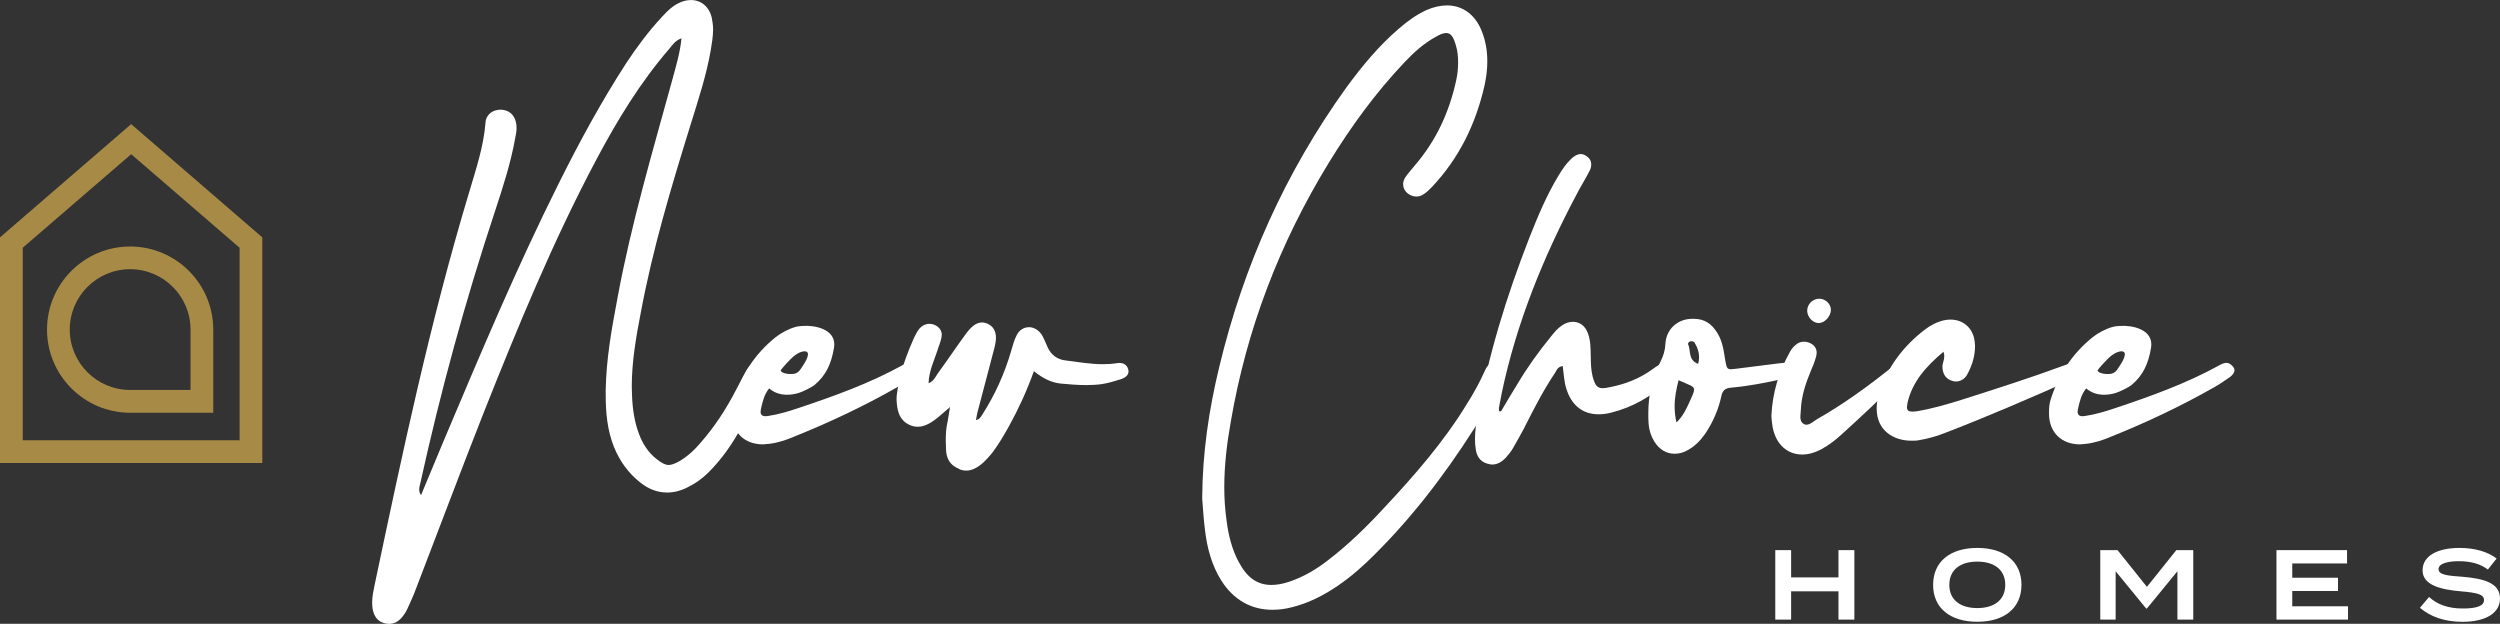 <?xml version="1.0" encoding="UTF-8"?>
<svg id="Layer_2" data-name="Layer 2" xmlns="http://www.w3.org/2000/svg" viewBox="0 0 544.42 135.84">
  <rect x="0" y="0" width="544.42" height="135.84" fill="#333333" stroke="none"/>
  <defs>
    <style>
      .cls-1 {
        fill: #fff;
      }

      .cls-1, .cls-2 {
        stroke-width: 0px;
      }

      .cls-2 {
        fill: #a78a46;
      }
    </style>
  </defs>
  <g id="Layer_1-2" data-name="Layer 1">
    <g>
      <path class="cls-1" d="M83.62,135.68c-1.32-.38-2.01-1.3-2.35-2.54-.17-.65-.23-1.24-.23-1.89,0-1.35.29-2.65.57-4.01,6.01-28.52,12.03-57.04,20.45-85.02,1.49-5.09,3.26-10.18,3.67-15.53.11-1.79,1.6-2.81,3.32-2.81,1.66.05,2.86.97,3.27,2.6.11.43.17.87.17,1.35,0,.7-.11,1.46-.29,2.22-.97,5.47-2.69,10.72-4.41,15.97-6.47,19.48-11.86,39.24-16.27,59.26-.11.43-.23.87-.23,1.3s.11.81.4,1.24l4.87-11.69c7.96-18.83,15.87-37.67,25.03-56.02,4.47-8.98,9.28-17.86,14.78-26.36,2.29-3.46,4.81-6.87,7.68-9.96,1.09-1.19,2.18-2.33,3.67-3.08.97-.49,1.89-.7,2.75-.7,2.18,0,3.95,1.41,4.53,3.84.17.87.29,1.73.29,2.6,0,1.52-.29,3.08-.52,4.55-.97,5.52-2.75,10.88-4.41,16.24-4.18,13.48-8.25,27.01-10.83,40.91-1.03,5.31-1.95,10.66-1.95,16.02l.06,2.11c.12,2.87.52,5.63,1.55,8.33.8,2.06,1.95,3.9,3.72,5.3.97.81,1.95,1.35,2.69,1.35.63,0,1.32-.27,2.23-.76,1.89-1.08,3.44-2.54,4.81-4.17,3.04-3.46,5.61-7.47,7.67-11.47l2.17-4.04c.57-1.08,1.38-1.81,2.24-1.81.29,0,.57.05.86.16.34.11.97.81.97,1.73,0,.32-.11.65-.23.97-2.86,7.63-6.07,15.1-12.14,21.11-1.26,1.24-2.69,2.27-4.35,3.09-1.55.81-3.09,1.19-4.53,1.19-2.06,0-4.01-.7-5.84-2.16-2.63-2.06-4.47-4.65-5.73-7.69-1.49-3.68-1.83-7.58-1.83-11.47v-.97c.11-6.82,1.32-13.48,2.58-20.13,2.98-16.18,7.68-31.98,12.03-47.84.74-2.76,1.6-5.58,1.89-8.66-1.38.49-2.01,1.51-2.69,2.33-6.3,7.31-11.23,15.42-15.7,23.81-9.51,17.86-17.18,36.53-24.63,55.26-5.04,12.77-9.85,25.65-14.78,38.43-.57,1.57-1.26,3.03-1.95,4.55-.34.7-.8,1.35-1.32,1.95-.75.76-1.61,1.19-2.58,1.19-.4,0-.75-.06-1.15-.16"/>
      <path class="cls-1" d="M208.77,102.07c-1.89-.76-2.69-2.27-2.75-4.11l-.06-2.06c0-1.35.06-2.71.4-4.06l.52-3.19c-1.32,1.08-2.23,2-3.27,2.76-1.2.87-2.41,1.52-3.78,1.52-.52,0-1.15-.11-1.72-.38-2.12-.97-2.64-2.76-2.81-4.71l-.06-.81c0-1.51.4-3.03.69-4.49.69-3.14,1.83-6.11,3.15-9.04.29-.6.63-1.25,1.03-1.79.57-.76,1.43-1.19,2.29-1.19.34,0,.74.05,1.09.22,1.03.43,1.6,1.25,1.6,2.17l-.06.54c-.17,1.03-.63,1.95-.92,2.98-.74,2.22-1.83,4.44-1.89,7.04,1.15-.49,1.49-1.41,2.01-2.16,2.06-2.81,4.01-5.74,6.07-8.55,1.26-1.73,2.35-2.54,3.55-2.54.4,0,.86.11,1.32.33,1.09.54,1.72,1.51,1.72,3.03,0,.54-.11,1.24-.29,2l-3.67,13.96c-.17.54-.23,1.14-.4,1.95.86-.22,1.09-.76,1.38-1.19,2.8-4.38,4.87-8.98,6.3-13.91.34-1.14.63-2.33,1.2-3.41.57-1.14,1.6-1.73,2.69-1.73.97,0,2.01.54,2.75,1.62.52.86.86,1.84,1.32,2.81.75,1.62,2.06,2.6,3.9,2.82,2.69.32,5.33.81,8.07.81,1.03,0,2.01-.05,3.04-.22l.57-.05c.92,0,1.66.38,1.95,1.41l.06.43c0,.87-.8,1.41-1.6,1.68-1.38.43-2.81.87-4.18,1.08-1.15.16-2.29.22-3.44.22-1.83,0-3.72-.16-5.55-.33-2.12-.22-3.95-1.19-5.84-2.7-1.6,4.44-3.38,8.28-5.44,12.01-1.09,1.95-2.23,3.9-3.61,5.74-.69.87-1.49,1.73-2.35,2.49-1.03.81-2.12,1.41-3.32,1.41-.57,0-1.15-.11-1.66-.38"/>
      <path class="cls-1" d="M265.93,126.37c-2.06-3.3-3.04-6.98-3.5-10.77-.34-2.54-.46-5.09-.63-7.04.06-10.12,1.49-19.43,3.72-28.68,5.27-21.92,14.32-42.27,27.72-60.89,3.38-4.6,6.99-8.98,11.4-12.77,1.83-1.57,3.73-2.98,5.96-4.01,1.6-.7,3.09-1.03,4.53-1.03,3.32,0,6.13,1.95,7.56,5.63.86,2.16,1.2,4.33,1.2,6.55,0,1.79-.23,3.57-.63,5.36-1.89,8.23-5.44,15.64-11.4,21.97-.57.54-1.09,1.14-1.78,1.57-.52.38-1.09.54-1.66.54-.63,0-1.26-.22-1.83-.65-.69-.54-1.03-1.3-1.03-2.06,0-.49.17-.97.46-1.46.63-.92,1.43-1.79,2.12-2.65,4.7-5.47,7.5-11.69,8.99-18.56.28-1.3.4-2.54.4-3.84s-.11-2.54-.51-3.79c-.52-1.79-1.09-2.6-2.06-2.6-.63,0-1.38.27-2.35.86-2.64,1.46-4.76,3.41-6.76,5.52-6.36,6.71-11.69,14.07-16.44,21.81-10.77,17.59-17.93,36.31-21.37,56.39-.86,4.76-1.43,9.58-1.43,14.34,0,2.49.17,4.93.52,7.41.4,3.08,1.15,6.12,2.64,8.88,1.78,3.36,4.01,4.98,7.1,4.98,1.15,0,2.46-.22,3.89-.7,3.04-1.03,5.73-2.6,8.19-4.49,4.64-3.52,8.71-7.52,12.6-11.74,6.53-6.98,12.89-14.29,17.81-22.35,1.55-2.43,2.92-4.93,4.07-7.52.46-1.08,1.2-1.57,2-1.57.29,0,.52.05.8.16.4.16.86.81.86,1.68,0,.38-.06.76-.23,1.19-1.55,3.95-3.55,7.74-5.84,11.31-6.7,10.5-14.26,20.35-23.37,29.06-2.58,2.44-5.33,4.65-8.42,6.49-2.46,1.46-5.1,2.65-7.96,3.35-1.43.38-2.86.54-4.18.54-4.64,0-8.48-2.16-11.17-6.44"/>
      <path class="cls-1" d="M323.78,100.94c-1.55-.49-2.23-1.73-2.41-3.14-.11-.7-.17-1.46-.17-2.17,0-1.62.23-3.19.52-4.76,2.35-13.42,6.36-26.41,11.34-39.13,1.83-4.65,3.78-9.31,6.42-13.64.74-1.24,1.6-2.49,2.69-3.52.69-.65,1.38-1.03,2.06-1.03.46,0,.86.16,1.32.49.63.43.97,1.03.97,1.79,0,.43-.11.92-.4,1.46-.86,1.68-1.89,3.3-2.75,4.98-7.33,13.8-13.12,28.09-16.32,43.24l-.63,3.3v.76h.46c1.2-2,2.35-4.01,3.61-6.01,2.12-3.57,4.58-6.98,7.22-10.23.75-.92,1.43-1.79,2.41-2.44.74-.54,1.6-.81,2.41-.81,1.43,0,2.69.87,3.26,2.49.63,1.62.57,3.36.63,5.09,0,1.46.06,2.92.4,4.33.52,1.84.92,2.54,2.18,2.54.4,0,.92-.05,1.6-.22,3.32-.65,6.41-1.84,9.17-3.84.57-.43,1.14-.81,1.78-1.19.29-.16.57-.27.86-.27.52,0,.97.22,1.38.6.4.38.63.81.63,1.3,0,.32-.11.7-.34,1.03-.34.49-.8.97-1.26,1.35-3.32,3.14-7.27,5.36-11.86,6.55-1.03.27-1.95.38-2.86.38-3.38,0-5.84-1.89-6.99-5.52-.52-1.62-.57-3.3-.8-4.98-1.15.16-1.32.92-1.66,1.46-2.63,3.9-4.76,8.12-6.87,12.29-.75,1.35-1.49,2.76-2.29,4.11-.4.7-.97,1.41-1.55,2.06-.86.92-1.83,1.52-2.98,1.52-.4,0-.75-.11-1.15-.22"/>
      <path class="cls-1" d="M370.01,77.77c0-1.08-.35-2.11-.92-3.03-.12-.27-.34-.43-.69-.43h-.17c-.35.05-.63.32-.63.54v.11c.69,1.35-.11,3.36,2.18,4.28.17-.49.23-1.03.23-1.46M367.83,87.73c.69-1.51,1.09-2.33,1.09-2.87,0-.81-.97-.97-3.38-2.06-.46,1.84-.86,3.68-.86,5.63,0,1.14.11,2.33.4,3.57,1.49-1.46,2.12-2.92,2.75-4.27M360.27,96.17c-.74-1.19-1.15-2.49-1.26-3.9-.06-.76-.06-1.52-.06-2.27,0-3.9.8-7.63,2.63-11.2.63-1.24,1.03-2.49,1.09-3.9.17-3.25,2.69-5.47,5.84-5.47h.34c2.46,0,3.95,1.19,5.1,3.03,1.2,1.89,1.43,4.01,1.77,6.11.29,1.46.34,1.84,1.26,1.84l1.09-.11,9.45-1.19c.46-.05.92-.11,1.38-.11.34,0,.74.05,1.09.11.74.16,1.38.49,1.49,1.3l.06.22c0,.65-.52,1.08-1.21,1.3-.69.21-1.37.43-2.06.59-3.72.81-7.45,1.57-11.23,1.89-1.37.11-1.89.6-2.17,1.79-.63,2.98-1.84,5.74-3.55,8.28-1.03,1.46-2.23,2.71-3.84,3.57-.92.54-1.89.76-2.81.76-1.78,0-3.32-.92-4.41-2.65"/>
      <path class="cls-1" d="M393.55,67.76v-.11c0-1.41,1.2-2.6,2.64-2.6,1.32,0,2.52,1.14,2.52,2.38v.11c-.06,1.41-1.38,2.81-2.64,2.81s-2.46-1.25-2.52-2.6M386.04,93.14c-.17-.92-.23-1.84-.29-2.54.23-5.14,1.66-9.74,4.07-14.02.28-.54.69-1.03,1.15-1.41.57-.54,1.2-.76,1.89-.76.46,0,.92.11,1.37.33.92.43,1.38,1.19,1.38,2.06,0,.27-.06.54-.11.81-.29,1.08-.69,2.11-1.15,3.14-1.14,2.71-2.06,5.52-2.18,8.44,0,.49-.11,1.03-.11,1.57,0,.6.11,1.19.74,1.57.17.11.4.16.57.16.8,0,1.6-.76,2.29-1.19,5.73-3.25,10.94-7.04,16.04-11.1.97-.76,1.72-1.19,2.29-1.19.4,0,.69.22.92.54.23.33.34.65.34.92,0,.81-.86,1.35-1.43,1.89-4.07,4.27-8.42,8.28-12.83,12.29-1.32,1.19-2.69,2.27-4.29,3.14-1.49.81-2.92,1.19-4.24,1.19-3.15,0-5.67-2.11-6.42-5.85"/>
      <path class="cls-1" d="M408.67,88.97l.06-1.08c.11-.76.17-1.52.4-2.27,1.89-5.63,5.33-10.28,10.2-13.96,1.03-.76,2.12-1.35,3.32-1.73.74-.22,1.43-.33,2.12-.33,2.81,0,4.98,1.9,5.27,4.93l.06.81c0,2.06-.57,4.06-1.54,5.9-.52,1.19-1.55,1.84-2.64,1.84-.29,0-.57-.05-.86-.16-1.37-.43-2.06-1.57-2.06-3.09v-.16c.06-.65.4-1.3.4-2.11,0-.32-.06-.65-.17-.97-3.78,3.19-6.82,6.55-7.85,11.2l-.11.87c0,.7.34.97,1.14.97.29,0,.51,0,.86-.05,3.38-.54,6.7-1.52,9.97-2.54,7.45-2.38,14.95-4.76,22.28-7.47.97-.38,1.66-.54,2.24-.54.74,0,1.2.38,1.49,1.08.06.22.11.38.11.54,0,.7-.69,1.35-2.41,2.11-9.11,4.06-18.27,8.01-27.55,11.58-1.78.7-3.61,1.19-5.5,1.52-.52.11-1.09.11-1.66.11-3.84,0-7.56-2.17-7.56-6.98"/>
      <path class="cls-1" d="M172.74,77.67c.48-.41,1.27-.96,2.01-1.11,2-.41,1.05,1.58.34,2.69-.8,1.22-.95,1.63-1.69,2.01-.75.39-3.29.21-3.39-.63.46-.66,2.06-2.39,2.73-2.96M199.32,79.67c-.4-.43-.8-.65-1.26-.65-.4,0-.86.16-1.38.43-7.33,4.06-15.18,6.87-23.14,9.52-2.06.7-4.18,1.3-6.3,1.62l-.52.05c-.74,0-1.09-.33-1.09-.97l.06-.54c.39-1.7.72-3.24,1.81-4.55,2.3,1.99,5.17,1.36,6.38,1.01.97-.29,2.85-1.24,3.48-1.73,2.63-2.21,3.64-4.73,4.21-7.86.06-.32.11-.6.11-.92.08-3.32-4.04-4.29-6.84-4.1-.52.04-1.03.05-1.6.22-1.43.38-3.19,1.32-4.28,2.19-4.53,3.62-7.45,8.17-9.16,13.48-.29.87-.4,1.84-.4,2.76v.54c.06,4.06,2.75,6.6,6.76,6.6l1.26-.11c1.95-.22,3.72-.81,5.5-1.57,7.68-3.08,15.12-6.6,22.28-10.66,1.26-.7,2.46-1.51,3.61-2.33.57-.43.97-.92.97-1.46,0-.27-.11-.6-.46-.97"/>
      <path class="cls-1" d="M459.52,77.67c.48-.41,1.28-.96,2.01-1.11,1.99-.41,1.05,1.58.34,2.69-.8,1.22-.95,1.63-1.69,2.01-.75.39-3.29.21-3.39-.63.46-.66,2.06-2.39,2.73-2.96M486.11,79.67c-.4-.43-.8-.65-1.26-.65-.4,0-.86.16-1.37.43-7.33,4.06-15.18,6.87-23.14,9.52-2.06.7-4.18,1.3-6.3,1.62l-.51.05c-.75,0-1.09-.33-1.09-.97l.06-.54c.39-1.7.72-3.24,1.81-4.55,2.3,1.99,5.17,1.36,6.38,1.01.97-.29,2.85-1.24,3.48-1.73,2.63-2.21,3.64-4.73,4.21-7.86.06-.32.11-.6.11-.92.08-3.32-4.04-4.29-6.84-4.1-.51.04-1.03.05-1.6.22-1.43.38-3.19,1.32-4.28,2.19-4.52,3.62-7.45,8.17-9.16,13.48-.29.87-.4,1.84-.4,2.76v.54c.06,4.06,2.75,6.6,6.76,6.6l1.26-.11c1.95-.22,3.72-.81,5.5-1.57,7.68-3.08,15.12-6.6,22.28-10.66,1.26-.7,2.46-1.51,3.61-2.33.57-.43.97-.92.97-1.46,0-.27-.11-.6-.46-.97"/>
      <polygon class="cls-1" points="400.36 119.8 400.36 125.74 390.05 125.74 390.05 119.8 386.6 119.8 386.6 134.93 390.05 134.93 390.05 128.77 400.36 128.77 400.36 134.93 403.82 134.93 403.82 119.8 400.36 119.8"/>
      <path class="cls-1" d="M436.68,127.36c0-3.24-2.35-5.06-6.09-5.06s-6.09,1.82-6.09,5.06,2.34,5.06,6.09,5.06,6.09-1.82,6.09-5.06M420.97,127.36c0-5.06,3.72-8.04,9.62-8.04s9.62,2.98,9.62,8.04-3.72,8.04-9.62,8.04-9.62-2.98-9.62-8.04"/>
      <polygon class="cls-1" points="473.93 119.8 467.53 127.8 461.13 119.8 457.37 119.8 457.37 134.93 460.72 134.93 460.72 124.4 467.36 132.51 467.53 132.51 474.17 124.4 474.17 134.93 477.62 134.93 477.62 119.8 473.93 119.8"/>
      <polygon class="cls-1" points="495.74 119.8 495.74 134.93 511.32 134.93 511.32 132.03 499.18 132.03 499.18 128.7 509.14 128.7 509.14 125.81 499.18 125.81 499.18 122.7 511.11 122.7 511.11 119.8 495.74 119.8"/>
      <path class="cls-1" d="M544.42,130.35c0,2.98-2.83,5.06-8.19,5.06-3.83,0-6.94-1.08-9.25-3.05l1.99-2.36c1.86,1.71,4.26,2.51,7.35,2.51s4.62-.58,4.62-1.84-1.56-1.6-5.04-1.9c-4.32-.37-8.34-1.32-8.34-4.56s3.37-4.89,8.04-4.89c3.31,0,6.16.82,8.08,2.31l-1.9,2.4c-1.66-1.27-3.72-1.79-6.18-1.82-2.05-.02-4.56.35-4.56,1.73,0,1.3,2.16,1.43,5.17,1.66,4.82.39,8.21,1.4,8.21,4.73"/>
      <path class="cls-2" d="M57.13,100.82H0v-49.13l28.56-24.66,28.56,24.66v49.13ZM4.95,95.87h47.23v-41.91l-23.61-20.38L4.95,53.95v41.91Z"/>
      <path class="cls-2" d="M46.44,89.88h-18.1c-9.98,0-18.1-8.12-18.1-18.1s8.12-18.1,18.1-18.1,18.1,8.12,18.1,18.1v18.1ZM28.34,58.62c-7.25,0-13.15,5.9-13.15,13.15s5.9,13.15,13.15,13.15h13.15v-13.15c0-7.25-5.9-13.15-13.15-13.15"/>
    </g>
  </g>
</svg>